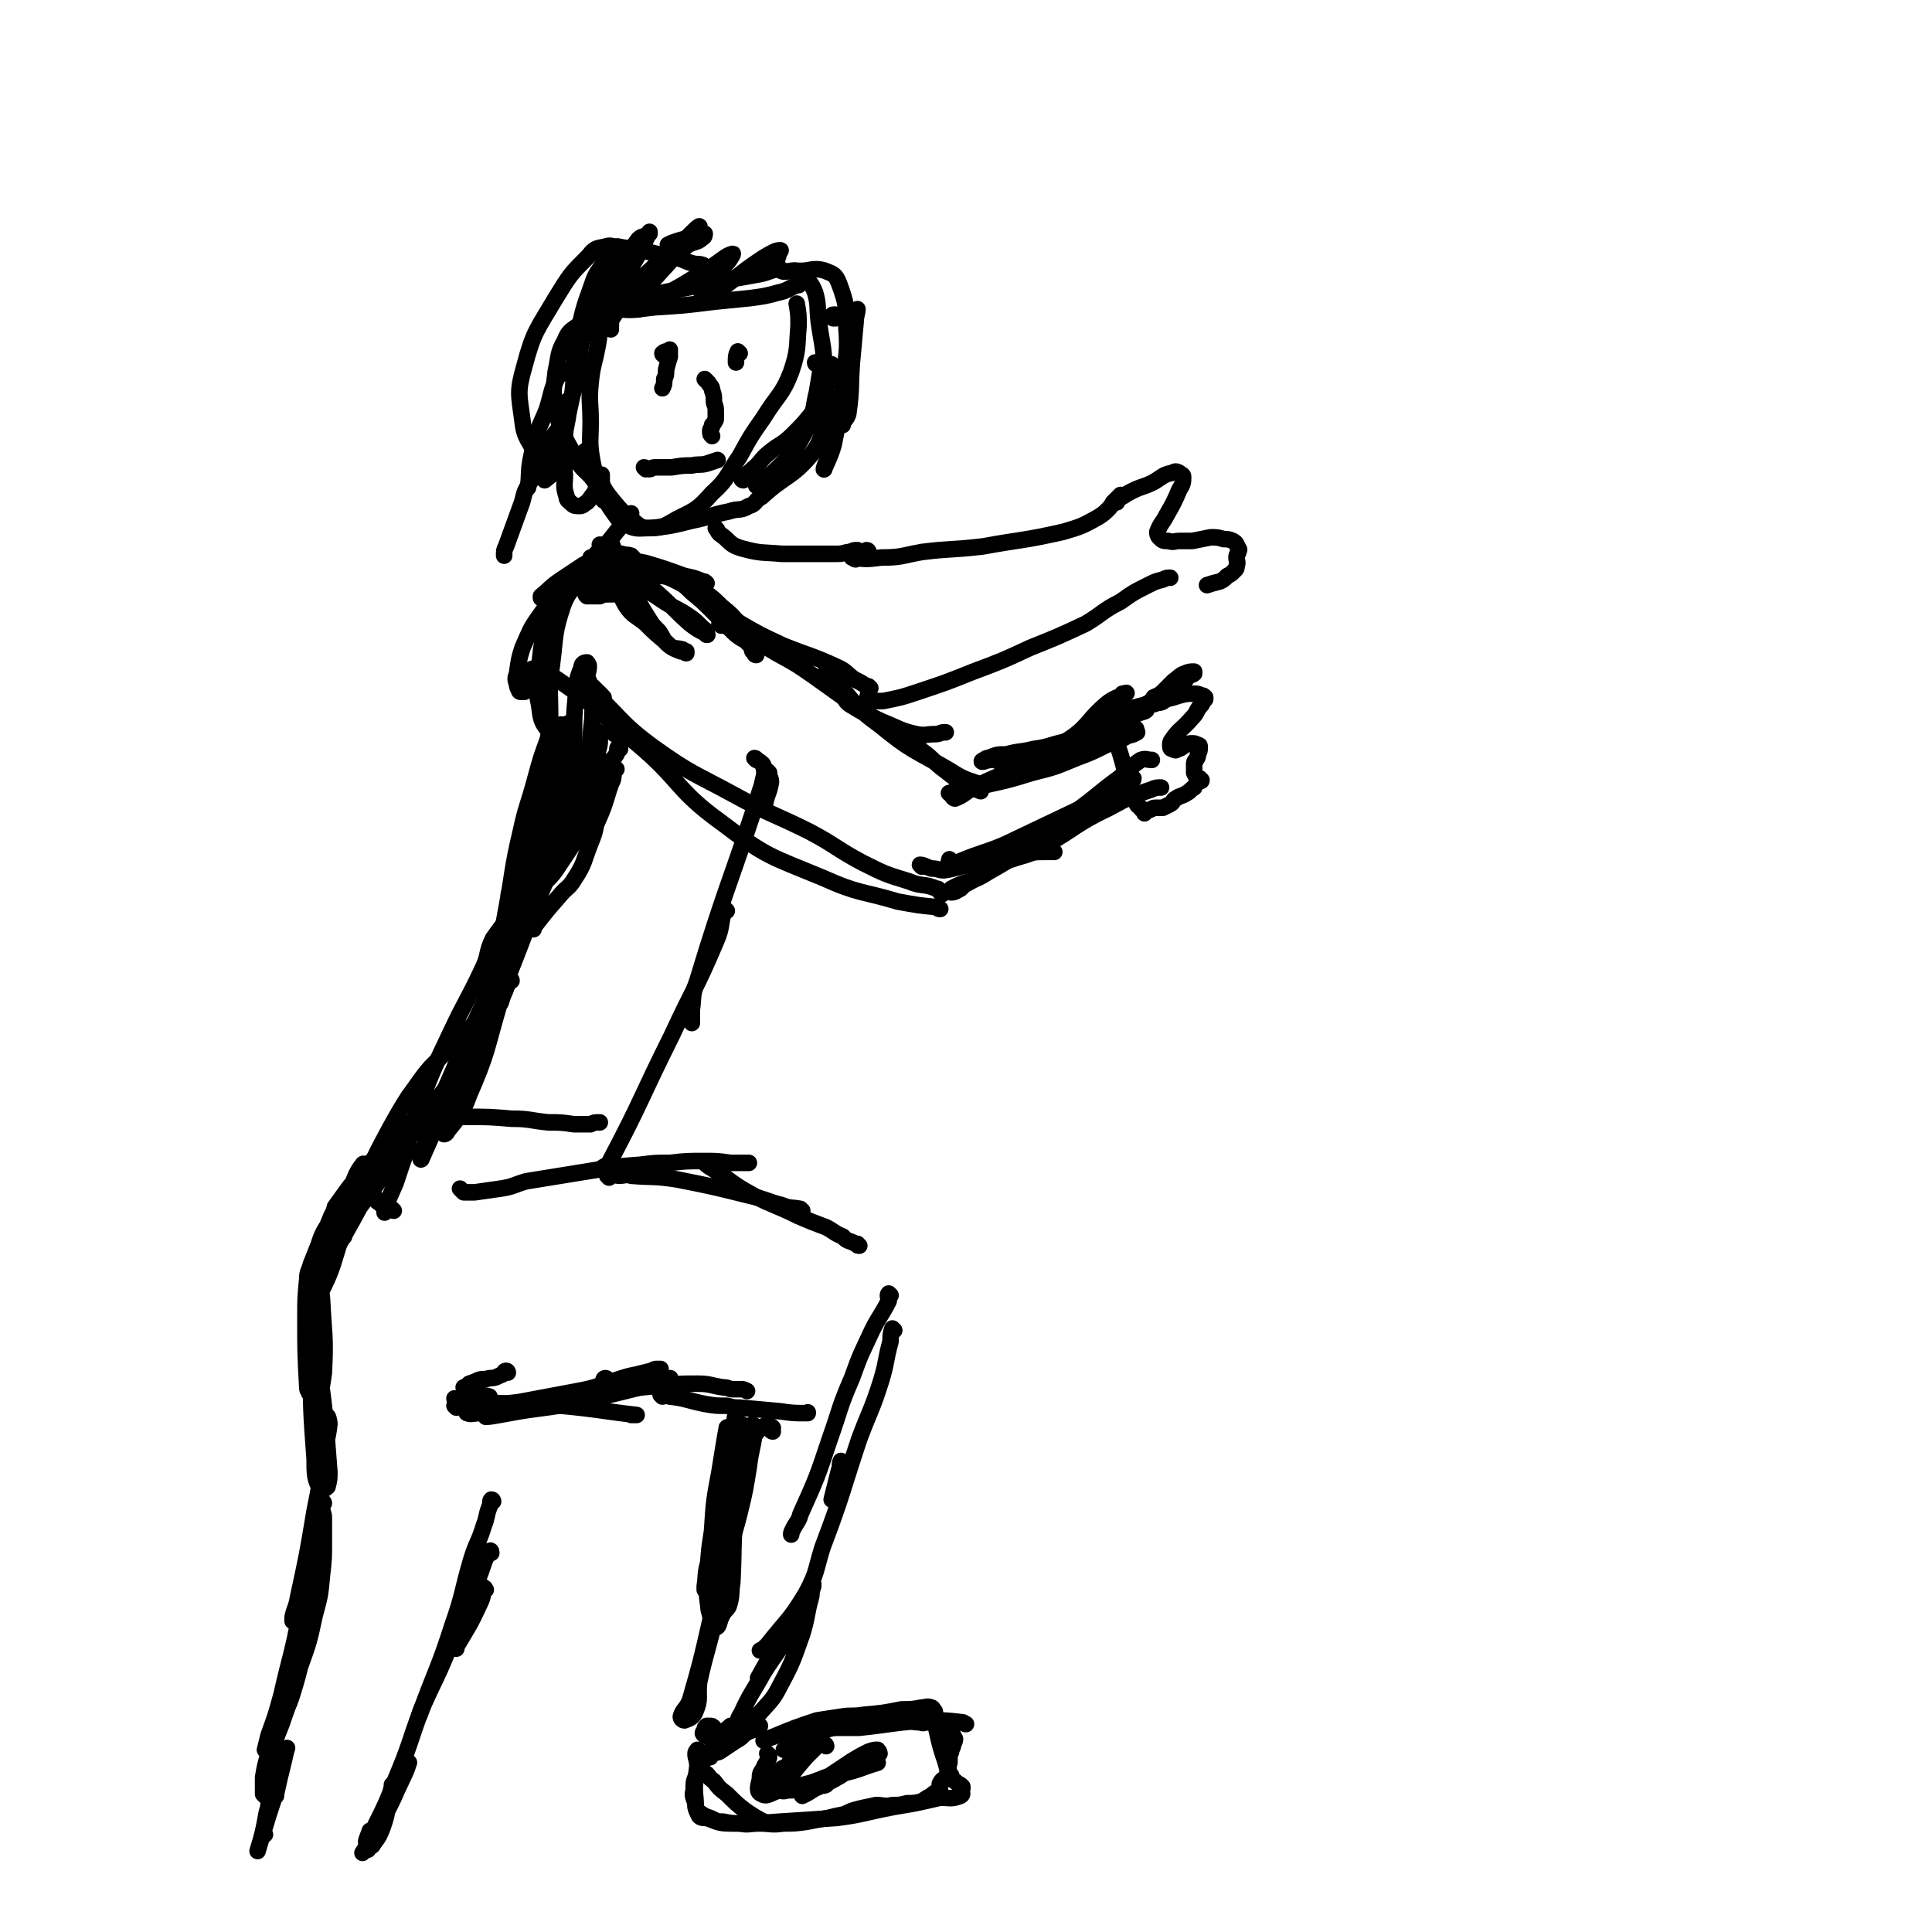 <svg viewBox='0 0 1050 1050' version='1.1' xmlns='http://www.w3.org/2000/svg' xmlns:xlink='http://www.w3.org/1999/xlink'><g fill='none' stroke='#000000' stroke-width='9' stroke-linecap='round' stroke-linejoin='round'><path d='M337,407c0,0 0,-1 -1,-1 -1,1 0,2 -1,4 -3,4 -3,4 -5,9 -2,4 -2,4 -4,9 -5,10 -5,11 -11,21 -9,14 -9,14 -19,28 -5,7 -6,6 -12,14 -8,9 -9,9 -16,19 -4,8 -2,9 -6,17 -8,17 -9,17 -17,34 -10,21 -10,21 -18,42 -3,8 -2,9 -5,17 -1,6 -1,6 -3,11 -2,6 -2,6 -4,12 -3,7 -3,7 -6,13 0,1 0,1 0,3 '/><path d='M411,413c0,0 -1,-1 -1,-1 1,0 1,1 3,2 1,1 2,1 2,3 1,4 0,5 -1,10 -17,53 -19,53 -35,106 -3,8 -2,8 -3,16 0,3 0,3 0,7 '/><path d='M418,420c0,0 -1,-1 -1,-1 0,2 2,3 2,6 -1,6 -2,6 -3,11 '/><path d='M395,495c0,0 -1,-1 -1,-1 -3,8 -1,9 -5,18 -11,26 -12,25 -24,51 -17,34 -16,35 -34,69 -1,2 -2,1 -4,3 '/><path d='M214,658c0,0 0,0 -1,-1 0,0 0,0 -1,-1 0,0 0,0 0,0 -2,-1 -2,0 -3,0 -2,-1 -2,-2 -4,-3 -1,-2 -1,-2 -2,-4 -2,-1 -3,-1 -5,-3 -1,0 0,-1 -1,-1 -2,-1 -3,-1 -5,1 -2,1 -2,2 -4,5 -5,9 -5,9 -10,18 -3,7 -3,7 -6,14 '/><path d='M203,642c0,0 0,-1 -1,-1 0,0 0,0 -1,1 -2,0 -2,0 -3,1 -2,1 -2,2 -4,2 -1,1 -1,0 -2,1 -2,1 -2,2 -3,4 -1,1 -1,2 -2,3 -2,2 -3,2 -5,4 -2,4 -2,4 -4,9 -3,5 -3,5 -5,11 -2,5 -2,5 -4,10 -1,4 -2,4 -2,8 -1,10 -1,11 -1,21 0,19 0,19 1,38 0,2 1,2 1,3 '/><path d='M176,786c0,0 -1,-1 -1,-1 0,1 1,2 1,5 -1,8 0,8 -2,17 0,6 -1,6 -2,11 '/><path d='M177,789c0,0 -1,-2 -1,-1 -1,8 0,9 -1,18 -2,17 -2,17 -5,35 -3,18 -3,18 -7,36 -4,22 -5,22 -10,44 -3,11 -3,11 -7,22 -1,4 -1,4 -2,8 0,0 0,0 0,0 '/><path d='M335,418c0,0 -1,-1 -1,-1 -1,2 0,3 -1,7 -1,2 -1,2 -2,5 -3,10 -3,10 -7,19 -1,5 -1,5 -3,10 -4,10 -3,11 -9,20 -3,5 -4,4 -8,9 -7,8 -7,8 -14,17 0,0 0,0 0,1 '/><path d='M278,533c0,0 0,-1 -1,-1 -1,2 -1,3 -2,5 -1,3 -1,3 -3,5 -3,4 -3,5 -6,8 -4,4 -5,4 -9,7 -4,4 -3,4 -7,7 -8,8 -8,8 -16,16 -6,7 -6,8 -12,16 -5,8 -5,8 -10,17 -7,13 -7,13 -13,26 -6,16 -6,16 -12,32 0,0 0,0 0,1 '/><path d='M330,415c0,0 -1,-1 -1,-1 0,1 1,1 1,3 0,1 0,2 0,3 -1,3 -1,3 -2,6 -2,6 -2,6 -5,12 -3,5 -3,5 -6,11 -3,6 -3,6 -7,12 -4,6 -4,6 -8,12 -5,7 -7,6 -11,13 -8,17 -8,17 -14,36 -4,12 -2,12 -6,25 -7,24 -6,25 -16,48 -4,11 -5,11 -12,20 0,1 -2,2 -2,1 3,-9 5,-10 9,-21 13,-32 13,-32 26,-64 12,-30 11,-30 24,-60 7,-19 8,-19 16,-38 5,-11 5,-11 8,-22 2,-6 2,-6 2,-11 0,-2 -2,-3 -2,-3 0,0 1,2 1,3 0,4 0,4 -1,7 -2,7 -1,8 -4,14 -13,33 -14,33 -27,66 -9,23 -10,23 -19,47 -2,5 -2,10 -2,11 0,1 1,-4 3,-8 8,-33 6,-34 17,-66 8,-26 10,-26 21,-51 3,-6 4,-7 7,-12 0,-1 -1,0 -2,1 -5,7 -6,7 -11,15 -9,15 -8,16 -16,32 -1,2 -2,7 -2,5 0,-2 2,-6 3,-12 8,-27 8,-28 16,-55 0,-1 1,-1 1,0 -2,9 -2,9 -4,19 -7,30 -6,30 -14,60 -8,27 -8,27 -17,53 -2,7 -3,11 -5,14 -1,1 -1,-2 0,-5 5,-25 6,-25 12,-51 4,-17 4,-17 7,-35 4,-18 3,-18 7,-35 1,-3 3,-6 3,-4 -1,4 -3,7 -5,14 -8,30 -8,30 -16,60 -1,3 -1,8 0,6 1,-5 2,-9 5,-19 4,-16 3,-17 8,-33 5,-19 6,-19 12,-37 2,-4 3,-6 3,-7 0,-1 -2,1 -3,2 -2,2 -2,3 -3,4 -1,0 1,-2 1,-2 0,0 -1,0 -1,1 -1,1 -1,1 -1,2 -4,11 -4,11 -7,22 -4,15 -5,15 -8,29 -5,21 -4,22 -8,43 -4,22 -4,23 -10,45 -7,25 -6,26 -16,50 -7,18 -9,17 -19,34 -1,3 -2,7 -1,6 3,-7 5,-11 10,-23 17,-37 17,-37 33,-75 7,-16 6,-17 12,-33 1,-1 2,-3 2,-2 -4,7 -5,9 -9,17 -14,32 -15,32 -29,64 -7,16 -7,16 -14,32 0,0 -1,1 0,1 8,-15 9,-16 18,-32 2,-3 2,-3 4,-7 1,0 1,-1 1,-1 -11,15 -11,16 -23,31 -9,11 -9,11 -19,21 -9,9 -9,9 -18,17 -8,8 -8,9 -15,16 0,1 0,0 0,0 10,-14 10,-14 22,-27 9,-10 9,-9 19,-18 3,-4 3,-4 7,-7 2,-1 5,-3 4,-1 -8,12 -11,14 -21,29 -19,27 -20,26 -38,53 -4,5 -6,12 -4,11 2,-1 6,-8 11,-16 17,-29 16,-30 32,-59 3,-5 7,-11 6,-10 -1,1 -5,8 -10,16 -16,29 -17,28 -33,58 -6,11 -8,17 -9,24 -1,3 4,-2 6,-6 6,-12 6,-13 10,-26 8,-19 9,-19 15,-39 0,-3 -1,-7 -2,-5 -4,5 -5,9 -8,19 -9,27 -10,27 -16,54 -4,20 -1,20 -2,40 0,7 -1,8 0,14 0,1 1,1 2,1 2,-7 2,-8 3,-15 1,-20 0,-20 -1,-40 -1,-10 -1,-11 -3,-20 0,-1 -1,0 -1,0 -2,26 -2,26 -2,52 0,28 0,28 2,55 0,8 0,11 3,16 0,2 3,0 4,-1 1,-4 1,-4 1,-8 -1,-13 -1,-13 -2,-26 -2,-22 -3,-21 -5,-43 0,-3 0,-5 0,-5 0,-1 0,2 0,4 1,21 2,22 2,43 0,14 -1,14 -2,28 0,2 0,4 0,3 1,-3 2,-6 3,-12 2,-11 1,-14 3,-22 0,-1 1,2 1,4 -1,9 -2,9 -3,18 -2,14 -2,14 -5,29 -4,24 -4,24 -9,47 -1,6 -2,6 -3,11 0,1 0,2 0,2 0,0 0,-1 1,-2 '/><path d='M176,817c0,0 0,-1 -1,-1 0,0 0,1 0,1 0,1 0,1 0,2 0,3 1,3 1,6 0,6 0,6 0,13 0,9 0,9 -1,18 -1,11 -1,11 -4,22 -3,14 -3,14 -8,28 -4,16 -5,16 -10,31 -4,10 -4,10 -7,20 -1,6 -1,6 -2,12 0,2 0,3 0,4 0,1 0,-1 1,-1 0,-1 0,-1 0,-1 '/><path d='M156,919c0,0 0,-2 -1,-1 -3,12 -3,13 -6,26 -2,11 -3,11 -5,23 0,4 0,4 0,8 0,1 0,1 0,1 0,0 0,0 0,0 '/><path d='M159,916c0,0 -1,-1 -1,-1 0,1 1,3 1,5 -2,7 -3,7 -6,15 -4,9 -4,9 -7,18 -2,7 -2,7 -3,13 0,5 0,5 0,9 '/><path d='M251,647c0,0 -1,-1 -1,-1 0,0 1,1 2,2 2,0 3,0 6,0 7,-1 7,-1 14,-2 7,-1 7,-2 14,-4 18,-3 19,-3 37,-6 12,-2 12,-2 25,-3 8,-1 8,-1 16,-1 9,-1 9,-1 19,-1 7,0 7,0 14,1 3,0 3,0 6,0 2,0 2,0 4,0 '/><path d='M331,640c0,0 -1,-1 -1,-1 1,0 2,0 3,-1 2,0 2,1 3,1 4,0 4,-1 7,0 12,1 12,0 25,2 20,4 20,4 40,9 9,2 9,3 17,5 5,2 5,1 10,2 0,1 0,1 1,1 '/><path d='M384,633c0,0 -1,-1 -1,-1 1,1 2,2 4,3 3,2 3,2 6,4 8,6 8,6 17,11 12,6 12,5 24,11 7,3 7,3 15,6 4,2 4,3 9,5 2,2 2,2 5,3 2,1 2,1 3,1 0,1 0,1 1,1 '/><path d='M484,704c0,0 -1,-1 -1,-1 -1,1 0,2 0,4 -4,8 -5,8 -9,16 -6,13 -6,12 -11,26 -7,16 -6,16 -12,33 -7,21 -7,21 -16,41 -1,4 -2,4 -4,8 -1,2 -1,2 -1,3 0,0 0,0 0,0 '/><path d='M486,723c0,0 -1,-1 -1,-1 -1,3 -1,4 -1,7 -3,11 -2,11 -5,21 -5,16 -6,16 -12,32 -10,30 -9,30 -20,59 -4,13 -3,14 -9,25 -9,15 -10,14 -21,28 -2,2 -2,2 -4,3 '/><path d='M458,795c0,0 -1,-1 -1,-1 -1,2 0,3 -1,5 -2,8 -2,8 -4,16 '/><path d='M268,816c0,0 0,-1 -1,-1 -1,1 0,2 -1,4 -2,5 -1,5 -3,10 -3,10 -4,9 -7,19 -5,17 -4,18 -10,35 -8,25 -9,24 -18,49 0,0 0,0 0,0 '/><path d='M267,844c0,0 0,-2 -1,-1 -4,7 -3,8 -7,17 -7,17 -7,17 -14,33 -7,18 -8,18 -16,36 -7,19 -6,19 -14,38 -5,13 -5,13 -11,25 -1,3 -1,3 -3,6 -1,2 -2,3 -2,3 0,-1 1,-3 2,-6 '/><path d='M264,864c0,0 -1,-2 -1,-1 -1,3 0,4 -2,8 -6,13 -6,12 -13,24 0,1 0,1 0,1 '/><path d='M276,746c0,0 0,-1 -1,-1 -1,0 -1,1 -2,2 -3,1 -3,2 -7,2 -3,1 -3,0 -6,1 -2,1 -2,1 -5,2 -1,1 -2,2 -3,2 0,1 1,1 2,1 3,1 3,1 6,2 3,2 3,1 6,2 '/><path d='M248,761c0,0 -1,-1 -1,-1 0,0 0,1 1,2 1,0 1,-1 3,0 3,0 3,1 7,1 10,0 10,-1 19,0 14,0 14,0 28,1 21,2 23,3 41,5 2,0 -1,0 -3,0 '/><path d='M248,765c0,0 -1,-1 -1,-1 1,0 2,0 4,1 2,0 2,0 3,0 5,-1 5,-1 10,-1 9,-1 9,-1 18,-2 16,-3 16,-3 32,-6 11,-2 11,-3 21,-6 6,-2 6,-2 11,-3 4,-1 4,-1 8,-2 2,-1 2,-1 3,-1 1,0 1,0 2,0 0,1 -1,0 -1,1 -3,1 -3,1 -5,2 -3,2 -3,2 -7,4 0,0 0,0 0,1 '/><path d='M262,765c0,0 0,-1 -1,-1 -1,0 -1,0 -2,1 -2,0 -2,0 -4,1 -1,1 -2,2 -1,2 2,1 3,0 7,0 5,-1 5,0 9,0 23,-4 23,-5 46,-9 18,-4 18,-4 35,-7 4,-1 4,-1 7,-2 3,0 5,-1 6,-1 1,0 -1,0 -2,1 -1,0 -1,-1 -2,0 -6,1 -6,2 -12,4 -20,5 -20,5 -39,9 -16,3 -16,2 -32,5 -6,1 -10,2 -13,2 -1,0 2,-1 5,-1 '/><path d='M360,759c0,0 -1,-1 -1,-1 2,0 3,0 5,1 9,1 9,2 19,4 6,1 6,1 12,1 4,1 4,1 7,1 11,1 11,1 22,2 7,1 7,1 14,1 0,0 0,0 1,0 0,-1 0,0 0,0 '/><path d='M330,750c0,0 0,-1 -1,-1 0,0 -1,0 -1,1 0,1 0,1 -1,2 0,2 0,2 -1,4 0,0 0,0 1,0 1,0 1,1 2,1 4,0 4,-1 8,-2 12,-1 12,-1 23,-2 10,-1 10,-1 19,-1 7,0 7,1 14,2 3,0 3,1 5,1 1,0 1,0 2,0 2,0 2,0 3,0 1,0 1,0 3,1 '/><path d='M410,775c0,0 -1,-1 -1,-1 0,1 1,2 1,5 -1,9 -2,9 -3,18 -2,12 -2,13 -5,25 -4,16 -5,16 -10,32 -2,8 -1,9 -3,17 -1,3 -2,3 -3,6 0,0 0,1 0,1 1,1 1,0 2,0 1,0 1,0 1,-1 '/><path d='M420,778c0,0 -1,0 -1,-1 0,0 1,-1 1,-1 -1,-1 -1,-1 -2,-1 -2,0 -2,-1 -4,1 -3,2 -3,3 -5,6 -6,10 -5,10 -10,20 -4,9 -5,9 -8,19 -4,14 -4,14 -6,28 -2,7 -1,7 -2,13 0,1 0,2 0,2 1,0 1,-1 2,-3 1,-1 1,-1 1,-2 4,-13 5,-13 7,-25 6,-24 5,-24 10,-47 '/><path d='M396,777c0,0 -1,-2 -1,-1 -2,11 -2,12 -4,24 -3,16 -3,16 -4,32 -2,13 -2,13 -2,26 -1,7 -1,8 0,15 0,2 1,6 2,4 3,-6 4,-9 5,-20 5,-31 4,-31 7,-63 1,-13 1,-17 1,-25 0,-2 -1,3 -1,5 -3,22 -4,22 -6,44 -2,19 -2,19 -2,38 0,2 0,2 1,4 '/><path d='M400,798c0,0 -1,-2 -1,-1 -1,3 0,4 -1,8 -3,21 -4,21 -7,43 -1,13 -1,13 -2,26 0,4 0,4 0,7 0,2 0,4 1,3 1,-1 1,-4 3,-7 1,-2 2,-2 3,-4 2,-6 1,-7 2,-13 1,-20 0,-20 2,-39 1,-24 1,-23 3,-47 '/><path d='M147,980c0,0 0,-2 -1,-1 0,2 0,3 -1,6 -2,11 -2,11 -5,21 '/><path d='M144,997c0,0 -1,0 -1,-1 3,-10 3,-10 6,-19 3,-10 2,-10 5,-20 0,-3 0,-3 1,-6 0,-1 1,-1 1,-1 -1,3 -1,4 -2,8 -2,8 -2,8 -4,17 0,1 0,1 0,1 '/><path d='M214,971c0,0 0,-1 -1,-1 0,0 0,1 0,1 -1,5 -1,5 -2,9 -1,7 -1,7 -3,13 -2,5 -2,5 -5,9 -1,2 -1,1 -3,2 0,0 0,2 0,1 2,-2 2,-3 4,-6 4,-10 4,-10 9,-20 4,-8 3,-9 7,-17 1,-2 3,-5 2,-4 0,1 -1,4 -3,8 -7,15 -7,15 -14,29 -4,6 -4,6 -8,12 '/><path d='M397,832c0,0 -1,-1 -1,-1 0,1 1,2 1,3 -1,9 -2,9 -3,18 -3,13 -2,13 -5,26 -4,18 -5,18 -9,36 -1,8 1,9 -2,16 -1,3 -3,4 -6,5 -1,0 -2,-1 -2,-2 1,-4 3,-4 5,-9 6,-21 6,-21 11,-43 5,-19 4,-19 8,-38 1,-6 1,-8 2,-12 1,-1 1,1 2,1 0,1 -1,0 -1,1 -2,4 -2,5 -3,9 -4,12 -3,12 -7,25 '/><path d='M442,861c0,0 -1,-1 -1,-1 0,0 1,1 1,2 -1,3 -1,3 -1,5 -3,11 -2,11 -5,21 -5,14 -5,15 -12,28 -4,8 -5,8 -12,16 -3,3 -3,3 -7,6 -1,1 -1,1 -2,0 -1,0 -2,0 -2,-1 0,-2 0,-3 2,-6 5,-11 6,-11 12,-22 7,-11 8,-11 15,-23 4,-6 4,-6 8,-13 1,-2 2,-2 2,-3 1,-1 0,0 0,0 -2,3 -2,3 -4,5 -7,10 -7,10 -14,20 -5,8 -5,8 -10,17 0,0 0,0 0,0 '/><path d='M381,962c0,0 -1,-1 -1,-1 1,1 2,2 4,3 2,2 1,2 4,4 3,4 3,4 7,7 5,5 5,5 10,9 6,4 6,4 12,7 0,0 0,0 1,0 '/><path d='M380,952c0,0 0,-1 -1,-1 0,0 -1,1 -1,2 0,3 1,3 1,7 -1,9 -2,9 -1,18 0,5 0,5 2,9 1,1 2,1 4,1 6,2 6,3 13,3 13,0 14,0 27,-1 15,-1 15,-1 31,-2 15,-2 15,-3 31,-6 12,-2 12,-2 25,-5 5,0 6,1 11,-1 2,-1 0,-2 1,-4 0,-1 0,-1 0,-1 -2,-2 -2,-1 -4,-3 -2,-1 -2,-1 -2,-3 -2,-3 -2,-3 -3,-7 -3,-9 -3,-9 -5,-18 -1,-5 0,-5 -1,-10 -1,-1 -1,-2 -2,-2 -2,-1 -3,0 -5,0 -5,1 -6,1 -11,1 -10,2 -10,2 -21,3 -6,1 -6,0 -12,1 -6,1 -7,1 -13,2 -12,4 -12,4 -24,9 -3,1 -3,1 -5,2 '/><path d='M398,939c0,0 0,-1 -1,-1 -2,2 -3,2 -5,5 -2,2 -1,3 -3,5 -2,3 -2,2 -4,5 -3,5 -4,5 -6,11 -2,4 -2,4 -2,9 -1,3 0,4 1,7 0,3 0,3 2,5 3,2 3,2 6,3 4,2 4,2 7,2 5,1 5,1 9,1 5,1 5,0 11,0 6,0 6,1 13,0 6,0 6,0 13,-1 5,-1 5,-1 11,-2 4,-1 4,-1 9,-2 4,-2 4,-2 8,-3 4,-1 5,-1 9,-2 4,0 5,1 9,0 4,0 4,0 8,-1 4,0 4,0 8,-1 3,-2 3,-2 5,-3 2,-2 3,-2 4,-3 2,-2 0,-3 1,-4 1,-2 2,-2 3,-3 1,-2 1,-2 1,-4 1,-2 0,-2 1,-4 0,-2 0,-2 0,-4 1,-2 1,-2 1,-3 1,-2 1,-2 1,-3 1,-2 1,-2 1,-3 -1,-1 -1,-1 -1,-2 -1,-2 -1,-2 -2,-3 -1,-2 -1,-2 -2,-2 -2,-1 -2,-1 -3,-2 -3,0 -3,0 -6,0 -3,0 -3,1 -5,0 -3,0 -3,0 -5,-1 -5,0 -5,0 -10,0 -7,0 -7,-1 -13,0 -15,3 -16,3 -30,7 -7,2 -6,4 -12,7 -2,1 -2,1 -4,2 '/><path d='M449,937c0,0 0,-1 -1,-1 -1,0 0,1 -1,1 0,1 -1,1 -1,1 0,1 1,1 2,1 2,1 2,0 4,0 1,0 1,0 2,0 7,0 7,0 13,0 19,-2 19,-3 38,-4 9,0 9,0 18,1 1,0 1,1 2,1 '/><path d='M388,941c0,0 -1,-1 -1,-1 0,-1 1,-1 1,-1 -1,-1 -1,-1 -2,-1 -1,0 -1,0 -2,0 -1,1 -1,1 -1,2 0,1 -1,1 -1,2 1,2 2,1 3,2 3,1 3,2 5,2 4,1 4,0 7,-1 2,0 3,0 5,-1 4,-3 4,-4 9,-7 1,0 1,1 2,1 0,0 0,0 0,0 -3,2 -3,2 -6,3 -4,2 -3,3 -7,5 -6,4 -7,3 -13,7 -1,0 -1,1 -1,2 0,0 0,-1 0,-2 2,-1 3,0 5,-1 3,-2 3,-2 6,-4 2,-1 1,-1 3,-3 2,-1 3,-1 4,-3 1,-1 2,-2 1,-3 -1,-1 -2,0 -5,0 -3,0 -3,1 -5,2 '/><path d='M418,954c0,0 -1,-1 -1,-1 0,0 1,1 1,2 -1,3 -2,3 -3,6 -2,3 -2,3 -2,6 -1,4 -2,7 1,8 3,2 5,-1 10,-2 17,-4 17,-4 33,-9 10,-2 10,-3 20,-6 '/><path d='M431,959c0,0 0,-1 -1,-1 0,0 -1,0 -1,0 0,1 0,1 -1,2 -1,1 -1,1 -3,2 -5,4 -6,3 -11,7 -1,1 -2,2 -1,3 0,0 1,0 2,-1 5,-2 4,-3 9,-6 3,-2 3,-2 7,-5 1,0 2,0 2,0 -1,1 -2,1 -3,2 -2,2 -3,3 -4,4 0,0 0,-1 0,-2 3,-4 3,-4 6,-7 2,-3 2,-4 4,-6 0,0 -1,0 -1,0 -2,2 -3,2 -4,4 -2,2 -1,3 -2,4 -2,2 -3,1 -5,3 -2,3 -2,3 -4,6 -1,2 -1,3 0,4 0,1 1,1 2,1 3,0 3,1 6,0 4,0 4,0 7,-1 6,-2 5,-3 11,-5 2,-1 3,-1 5,-2 6,-4 6,-4 12,-8 5,-3 5,-3 9,-5 3,-1 3,-1 5,-1 1,1 1,2 1,2 -1,0 -2,-1 -3,0 -3,1 -2,1 -4,3 -3,2 -3,2 -6,3 -4,3 -4,3 -8,6 -7,4 -7,4 -14,7 -3,2 -4,2 -7,4 0,0 0,0 0,0 4,-2 4,-2 8,-5 3,-1 3,0 5,-1 '/><path d='M449,949c0,0 0,-1 -1,-1 -1,0 -1,-1 -1,-1 -1,1 -1,1 -1,1 -2,1 -2,1 -3,2 -3,3 -3,3 -5,5 -6,7 -6,7 -11,14 0,0 0,0 0,0 '/><path d='M227,609c0,0 0,-1 -1,-1 0,0 -1,2 0,2 3,-1 4,-2 9,-2 9,-1 9,-1 19,-1 12,0 12,0 24,1 10,0 10,1 20,2 7,0 7,0 14,1 5,0 5,0 9,0 2,-1 2,-1 5,-1 0,0 0,0 0,0 '/><path d='M292,370c0,0 0,0 -1,-1 0,0 0,0 0,0 -2,-2 -3,-1 -4,-3 0,0 0,-1 1,-2 3,-1 4,-2 7,0 26,17 26,19 51,40 24,20 21,25 46,43 25,19 26,18 55,30 20,9 21,7 41,13 11,2 11,2 21,3 1,1 1,1 2,1 '/><path d='M328,379c0,0 0,0 -1,-1 -1,-1 -1,-1 -2,-2 -2,-2 -2,-2 -3,-3 -2,-1 -3,-1 -3,0 -1,0 0,0 1,1 18,16 16,18 35,32 21,15 22,14 44,26 20,11 21,10 41,20 15,8 14,9 29,17 12,6 12,6 25,10 7,3 8,1 15,4 1,0 1,0 2,2 1,0 1,0 1,1 '/><path d='M290,375c0,0 0,-1 -1,-1 -1,0 -1,0 -2,1 -1,0 -1,0 -2,1 -1,0 -1,0 -2,0 -1,0 -1,-1 -1,-1 -1,-2 -1,-2 -1,-3 -1,-3 -1,-3 0,-6 1,-7 1,-8 3,-14 4,-9 4,-10 9,-17 7,-10 8,-10 16,-18 5,-6 5,-6 11,-11 3,-2 3,-2 6,-4 0,-1 0,-1 2,-1 1,0 1,0 2,0 0,0 0,0 1,0 0,0 0,0 0,0 '/><path d='M327,297c0,0 -1,-1 -1,-1 0,0 1,0 2,1 1,0 0,1 1,1 1,1 1,1 3,1 1,1 1,1 3,1 2,1 1,1 3,1 2,1 2,0 5,1 0,0 0,1 1,1 '/><path d='M333,297c0,0 0,-1 -1,-1 0,0 0,1 0,2 -1,2 -2,2 -2,4 0,4 1,4 2,7 4,10 3,11 8,20 4,6 5,5 11,10 5,5 5,5 11,10 3,3 3,3 8,5 1,0 2,0 3,0 0,0 -1,0 -1,0 0,1 1,1 1,1 0,0 -1,-1 -2,-2 -3,-1 -4,0 -7,-2 -4,-3 -3,-4 -6,-8 -3,-3 -3,-3 -5,-6 -5,-8 -5,-8 -9,-16 -2,-4 -3,-6 -2,-9 0,-1 2,0 3,0 2,1 1,2 3,3 4,4 4,3 9,7 9,8 9,9 18,17 4,3 4,3 8,5 1,1 1,1 1,1 1,0 0,0 0,0 0,-1 0,-1 0,-2 -4,-3 -4,-4 -8,-7 -7,-5 -7,-4 -15,-9 -6,-4 -6,-4 -12,-8 '/><path d='M342,307c0,0 0,-1 -1,-1 0,0 0,1 0,1 -2,0 -2,-1 -3,-1 -2,-1 -2,-1 -4,-1 -3,-1 -3,-1 -6,0 -2,0 -2,1 -4,2 -7,4 -8,3 -15,8 -4,4 -4,5 -7,11 -4,8 -4,8 -6,16 -2,11 -2,11 -3,22 -1,10 -2,10 0,19 1,8 1,9 5,14 2,4 4,2 7,4 0,1 0,1 1,1 '/><path d='M322,313c0,0 0,-1 -1,-1 0,0 0,1 -1,1 -2,1 -2,0 -4,1 -5,7 -7,7 -10,15 -5,15 -4,16 -6,32 -2,14 -1,14 -1,29 -1,12 -1,12 1,23 0,7 0,7 3,14 1,3 1,4 3,6 2,1 3,0 6,0 2,0 2,1 4,0 3,-3 3,-4 6,-8 '/><path d='M320,370c0,0 -1,0 -1,-1 0,-3 1,-4 1,-7 0,-1 -1,-2 -1,-2 -2,0 -3,1 -3,3 -3,7 -2,7 -3,15 -1,11 -1,11 -1,22 0,10 0,10 1,20 0,5 -1,5 0,9 0,1 1,0 2,1 1,0 2,1 3,0 1,-2 1,-3 2,-6 1,-8 0,-8 1,-16 0,-9 0,-9 1,-18 0,-5 0,-5 1,-10 0,-2 0,-2 1,-3 0,-1 1,-1 2,0 1,1 1,1 2,3 1,3 1,3 2,6 1,4 1,3 2,6 1,3 1,3 2,6 0,1 0,1 0,1 '/><path d='M337,323c0,0 0,-1 -1,-1 -1,0 -2,1 -3,1 -2,0 -2,0 -3,0 -2,0 -2,0 -4,1 -2,0 -2,0 -4,0 -1,0 -1,0 -2,0 -1,0 -1,0 -1,0 -1,-1 -1,-1 0,-2 0,-2 0,-2 2,-4 1,-2 1,-2 3,-3 5,-2 5,-3 10,-4 6,-1 6,0 12,0 6,0 6,0 13,1 7,1 7,0 13,3 8,4 7,4 14,9 5,4 4,4 9,8 3,3 3,3 6,6 2,2 2,2 3,3 1,2 1,2 1,3 1,2 2,2 2,4 1,1 1,1 2,3 0,1 -1,1 0,3 0,0 0,0 1,1 0,0 0,1 1,1 0,0 0,-1 0,-1 -1,-1 -1,-1 -1,-2 -2,-2 -2,-2 -3,-3 -2,-2 -2,-2 -4,-3 -3,-2 -3,-2 -6,-5 -5,-5 -5,-5 -10,-10 -5,-5 -5,-5 -11,-10 -4,-4 -4,-4 -10,-7 -4,-2 -5,-2 -10,-2 -5,-1 -5,0 -10,0 -3,0 -3,0 -7,1 -3,0 -3,1 -6,2 -2,0 -2,0 -4,1 -3,1 -3,1 -5,2 0,0 0,0 1,0 3,-2 3,-2 6,-3 1,0 1,0 1,0 '/><path d='M383,318c0,0 -1,0 -1,-1 0,0 2,0 2,0 -1,-1 -1,-1 -2,-1 -5,-2 -5,-2 -10,-3 -11,-4 -11,-4 -21,-7 -5,-1 -5,-1 -10,-2 -4,-1 -4,-2 -9,-2 -3,0 -4,-1 -7,1 -4,1 -4,2 -8,4 -6,4 -6,4 -12,8 -6,4 -6,5 -11,9 0,0 0,0 0,1 '/><path d='M395,333c0,0 -1,-1 -1,-1 0,0 1,0 2,1 3,2 2,3 5,5 12,7 12,7 25,13 15,6 15,5 30,12 4,2 4,3 8,6 4,2 4,2 7,4 '/><path d='M392,340c0,0 -1,-1 -1,-1 2,0 3,0 5,2 5,2 5,2 10,5 8,5 8,4 16,9 11,6 11,6 21,13 7,5 7,5 14,10 3,2 2,3 5,5 8,5 9,5 17,9 10,4 10,5 19,7 5,1 5,0 10,0 3,0 3,-1 5,-1 0,0 0,0 1,0 '/><path d='M450,363c0,0 -1,-1 -1,-1 0,1 1,1 2,2 2,3 1,3 2,5 12,13 11,15 25,25 17,14 18,13 37,24 8,5 8,5 17,8 2,1 2,0 3,1 '/><path d='M495,405c0,0 -1,-1 -1,-1 2,1 4,1 7,4 7,5 6,6 13,11 5,4 5,4 10,7 4,2 4,2 9,4 '/><path d='M501,471c0,0 -1,-1 -1,-1 2,0 3,1 6,2 4,0 4,1 7,1 7,-1 7,-2 14,-3 7,-2 7,-2 15,-3 8,-2 8,-2 15,-3 6,-1 6,-1 11,-1 2,0 2,0 5,0 0,0 0,0 0,0 '/><path d='M530,472c0,0 -2,-1 -1,-1 2,0 4,0 7,0 7,-2 7,-2 14,-4 9,-3 9,-2 17,-7 18,-10 17,-12 36,-21 11,-6 11,-6 23,-10 2,-1 3,-1 5,-1 '/><path d='M518,433c0,0 -1,-1 -1,-1 0,0 1,2 2,2 5,-2 5,-3 10,-6 25,-12 27,-10 50,-25 13,-8 11,-11 23,-21 4,-3 6,-3 10,-5 1,-1 -1,0 -2,0 '/><path d='M525,426c0,0 -1,-1 -1,-1 -2,1 -1,2 -3,4 -1,0 -1,0 -2,1 -1,0 -1,0 -2,1 -1,0 -2,0 -1,0 8,-2 9,-2 18,-4 14,-3 14,-3 27,-7 12,-3 12,-3 24,-8 8,-3 8,-3 16,-7 5,-2 5,-2 10,-4 3,-2 4,-1 7,-3 0,0 0,-1 -1,-1 0,-1 1,-1 0,-1 -2,0 -2,0 -5,1 -8,1 -8,1 -15,3 -9,1 -9,1 -18,3 -9,2 -9,3 -17,4 -8,2 -8,1 -15,3 -5,0 -5,0 -10,2 -1,0 -1,0 -2,1 -1,0 -2,1 -1,1 1,0 2,-1 5,-1 10,-2 10,-2 19,-4 14,-3 15,-3 28,-8 16,-5 16,-6 32,-13 2,-1 4,-1 5,-2 0,0 -1,-1 -1,0 -19,9 -19,11 -38,19 -17,7 -18,6 -36,12 -2,0 -4,1 -3,1 0,-1 2,-1 4,-2 '/><path d='M517,468c0,0 -1,-1 -1,-1 0,1 -1,2 0,3 0,1 0,1 1,1 2,-1 2,-2 5,-3 12,-5 12,-4 24,-9 21,-10 21,-10 42,-20 7,-4 6,-5 13,-9 4,-3 4,-3 9,-5 3,-2 4,-2 6,-2 0,1 -1,2 -2,3 -3,2 -4,2 -8,4 -17,10 -17,10 -34,21 -18,12 -17,13 -35,23 -9,6 -11,4 -20,9 -1,1 0,2 0,2 2,0 3,-1 5,-2 1,-1 1,-1 2,-2 13,-7 13,-7 25,-15 19,-12 19,-12 37,-26 11,-8 11,-9 22,-17 6,-5 6,-6 12,-10 3,-1 3,0 6,0 '/><path d='M605,390c0,0 -1,-1 -1,-1 0,0 1,1 1,1 1,0 2,0 2,0 0,-1 -1,-1 -1,-2 2,-1 3,0 5,-1 2,-1 2,-1 4,-2 6,-2 6,-1 11,-4 6,-2 5,-3 11,-7 3,-2 3,-2 7,-4 1,-1 1,-2 2,-3 1,0 2,0 3,-1 0,0 0,-1 0,-1 -2,0 -3,0 -5,1 -3,1 -3,2 -6,4 -3,3 -3,3 -6,6 -2,2 -3,2 -5,3 -1,2 -2,2 -2,3 1,1 2,1 4,0 3,0 3,-1 5,-2 4,-1 4,-1 7,-2 4,-1 4,-1 7,-1 3,0 3,0 5,1 1,0 1,0 2,1 0,0 0,1 0,1 -1,1 -1,1 -2,3 -3,3 -2,4 -5,7 -6,7 -7,6 -11,12 -1,1 -1,2 -1,3 0,1 0,2 1,2 2,1 2,1 3,0 2,0 2,-1 4,-2 2,-1 2,-1 4,-1 1,0 2,0 3,1 1,0 1,0 1,1 0,2 0,2 -1,4 0,2 0,1 -1,3 -1,1 -1,1 -1,3 0,2 0,2 0,4 1,2 1,2 2,3 0,0 0,0 1,0 0,0 1,1 1,1 0,1 -1,0 -2,1 -1,1 -1,1 -2,3 -2,1 -2,2 -4,3 -3,2 -3,1 -6,3 -2,1 -1,2 -3,3 -2,1 -2,1 -4,2 -2,0 -2,0 -4,0 -2,0 -2,1 -3,1 -1,1 -2,0 -3,1 0,0 0,1 0,1 0,0 0,-1 -1,-2 0,0 -1,0 -1,-1 -1,-1 -2,-1 -2,-2 -2,-2 -1,-3 -2,-5 -1,-2 -2,-2 -2,-4 -2,-3 -2,-4 -2,-7 -2,-7 -2,-8 -4,-14 -1,-3 -2,-3 -3,-5 -2,-3 -1,-3 -3,-6 -1,-1 -1,-1 -1,-2 '/><path d='M465,304c0,0 -1,0 -1,-1 0,0 1,-1 1,-1 -1,0 -1,0 -2,1 0,0 0,0 0,0 8,1 8,1 16,0 11,0 11,-1 22,-3 16,-2 16,-1 33,-3 22,-4 22,-3 44,-8 10,-3 10,-3 19,-8 3,-2 3,-2 6,-5 3,-4 3,-4 6,-7 '/><path d='M473,374c0,0 -1,-1 -1,-1 0,1 0,2 0,4 0,1 -1,1 0,2 0,1 0,1 1,2 0,0 0,0 1,0 3,0 3,0 6,0 10,-2 10,-2 19,-5 15,-5 15,-5 30,-11 16,-6 16,-6 31,-13 15,-6 15,-6 30,-13 10,-6 9,-7 19,-12 7,-5 7,-5 15,-9 4,-2 4,-2 8,-3 2,-1 2,-1 4,-1 0,0 0,0 0,0 '/><path d='M607,273c0,0 -1,-1 -1,-1 0,0 -1,1 -1,1 1,-1 2,-1 3,-2 4,-2 3,-2 7,-4 6,-3 6,-2 12,-5 5,-3 5,-4 10,-5 2,-1 2,-1 4,0 1,1 2,1 2,2 0,3 0,4 -2,7 -3,7 -3,7 -7,14 -2,4 -3,4 -5,9 0,1 0,2 1,3 2,2 2,2 5,2 3,1 3,0 6,0 4,0 4,0 7,0 5,-1 5,-1 10,-2 3,0 4,0 7,1 2,0 3,0 5,1 2,1 2,2 3,4 1,1 0,1 0,2 0,1 -1,1 -1,3 0,2 1,2 0,5 0,1 0,1 -1,2 -2,2 -2,2 -4,3 -2,2 -2,2 -4,3 -4,1 -4,1 -7,2 '/><path d='M472,300c0,0 0,-1 -1,-1 0,0 0,0 0,1 -1,0 0,1 0,1 -1,1 -2,0 -3,0 -1,-1 -1,-1 -2,-2 -2,0 -2,0 -4,1 -3,0 -3,1 -7,1 -5,0 -5,0 -10,0 -10,0 -10,0 -20,0 -11,-1 -11,0 -22,-3 -7,-2 -6,-4 -12,-8 -1,-1 -1,-2 -2,-3 '/><path d='M322,304c0,0 -1,0 -1,-1 0,0 1,0 2,0 1,-1 0,-1 1,-2 1,-1 1,-1 3,-2 8,-10 8,-10 16,-20 '/><path d='M332,179c0,0 -1,0 -1,-1 0,0 1,0 1,-1 0,-1 0,-1 0,-2 0,0 0,0 0,-1 0,-1 0,-1 0,-2 -1,-1 -1,-1 -2,-1 0,1 0,2 0,3 -1,2 -2,2 -3,4 -2,4 -1,4 -2,9 -2,11 -3,11 -4,21 -1,10 0,11 0,21 0,11 -1,11 1,22 1,5 1,5 4,10 3,6 3,6 7,11 5,6 5,6 11,11 4,3 4,4 9,4 7,0 8,-1 15,-5 10,-5 11,-5 19,-14 9,-8 8,-10 15,-20 6,-11 6,-11 13,-21 8,-13 10,-12 15,-25 4,-12 3,-13 4,-25 0,-6 0,-6 -1,-12 '/><path d='M332,173c0,0 0,-1 -1,-1 0,0 0,1 -1,1 -2,0 -2,0 -4,0 -3,0 -3,0 -6,1 -3,1 -3,1 -6,3 -4,3 -5,3 -7,8 -4,7 -3,8 -5,17 -1,10 -2,10 0,20 3,14 4,14 11,27 4,8 6,6 11,14 5,7 4,8 9,15 3,4 3,5 7,7 6,3 7,2 13,2 11,-1 11,-1 23,-4 10,-2 10,-3 20,-5 6,-2 6,0 11,-3 4,-1 3,-3 7,-5 13,-12 16,-10 27,-23 6,-8 5,-10 7,-20 2,-11 1,-12 0,-23 0,-15 -1,-15 -3,-29 -1,-8 0,-9 -2,-16 -2,-5 -3,-6 -7,-9 -1,-1 -1,1 -2,1 '/><path d='M337,135c0,0 0,-1 -1,-1 -2,1 -2,2 -4,4 -2,2 -3,2 -4,5 -3,5 -4,5 -6,11 -5,14 -5,14 -8,28 -4,21 0,22 -5,42 -3,9 -6,8 -11,17 -1,1 0,1 0,3 '/><path d='M328,167c0,0 0,-1 -1,-1 -1,1 -1,2 -1,4 0,1 -1,2 0,2 2,-1 2,-3 6,-4 6,-3 6,-3 12,-5 23,-6 23,-5 46,-10 12,-2 12,-2 23,-4 5,-1 5,-2 11,-3 '/><path d='M336,167c0,0 -1,-1 -1,-1 0,1 0,2 1,2 9,1 10,0 20,-1 16,-1 16,-1 32,-3 10,-1 10,-1 20,-2 7,-1 8,-1 15,-3 5,-1 5,-2 10,-4 0,0 0,0 1,0 '/><path d='M364,134c0,0 -1,0 -1,-1 2,-1 2,-1 5,-2 6,-2 6,-1 12,-2 2,-1 2,-2 3,-2 0,0 0,2 -1,2 -3,3 -4,2 -8,4 -11,9 -11,10 -22,19 -8,7 -8,7 -14,14 -4,4 -4,6 -7,9 0,0 0,-1 0,-2 0,-1 0,-1 0,-1 1,-2 1,-2 2,-5 2,-4 1,-4 3,-9 4,-9 5,-9 10,-18 4,-7 4,-8 7,-14 0,0 0,1 0,1 -3,2 -4,1 -6,3 -6,8 -6,9 -12,17 -5,9 -5,9 -10,18 -2,4 -1,5 -3,9 0,1 0,2 0,2 0,0 0,0 1,-1 3,-2 4,-2 7,-4 9,-9 8,-10 17,-18 10,-10 11,-10 21,-19 6,-5 10,-10 12,-11 1,0 -3,4 -6,8 -11,13 -12,13 -23,26 -3,5 -6,9 -5,11 1,1 5,-2 10,-5 15,-8 15,-8 29,-17 7,-4 9,-7 13,-8 1,-1 -1,3 -3,5 -6,7 -7,7 -12,15 -2,2 -2,6 -1,6 3,-1 5,-4 10,-7 12,-9 11,-9 23,-17 5,-3 7,-4 9,-4 1,0 -1,1 -1,3 -1,3 -2,5 0,7 3,3 5,1 9,1 8,1 9,-2 16,0 5,2 6,2 8,7 4,11 4,12 4,24 1,13 0,13 -1,26 -3,19 -2,19 -6,38 -2,7 -5,12 -5,13 -1,1 1,-4 3,-8 3,-13 3,-13 5,-26 3,-14 3,-14 5,-28 2,-11 2,-11 4,-22 0,-2 1,-3 1,-3 0,2 -1,4 -1,7 -1,11 -1,11 -2,22 -1,14 0,14 -2,28 -1,3 -2,3 -3,5 0,1 0,1 0,1 '/><path d='M444,198c0,0 -1,0 -1,-1 0,0 1,0 1,0 1,0 1,0 1,1 1,1 1,1 1,3 -1,6 -1,6 -2,12 -2,8 -1,8 -4,16 -3,7 -3,7 -7,14 -4,6 -5,6 -11,12 -5,5 -5,4 -11,8 0,1 0,1 0,1 '/><path d='M404,261c0,0 -1,0 -1,-1 2,-2 3,-2 6,-5 5,-4 4,-5 9,-9 6,-5 7,-4 13,-10 5,-5 5,-5 10,-11 4,-6 4,-6 7,-12 2,-5 2,-5 3,-10 1,-1 1,-1 1,-3 0,-1 0,-1 0,-2 0,0 0,0 0,0 '/><path d='M361,193c0,0 -1,0 -1,-1 0,0 1,-1 2,-1 1,0 1,1 1,1 1,0 1,-2 1,-2 0,1 0,2 0,4 -1,3 -1,3 -2,7 0,3 0,3 -1,5 0,3 0,3 -1,5 '/><path d='M402,192c0,0 -1,-1 -1,-1 -1,2 -1,3 -1,5 0,1 0,1 0,1 '/><path d='M384,207c0,0 -1,-1 -1,-1 0,0 1,1 2,2 1,2 2,2 2,4 1,3 1,3 1,6 0,2 1,2 1,5 0,3 0,3 0,5 -1,2 -1,2 -2,3 0,2 -1,2 -1,3 0,2 0,2 1,3 0,0 0,0 0,0 '/><path d='M351,255c0,0 -1,-1 -1,-1 1,0 1,1 3,1 1,0 1,-1 3,-1 5,0 5,0 9,0 6,-1 6,-1 11,-1 4,-1 4,0 8,-1 3,-1 3,-1 6,-2 '/><path d='M453,173c0,0 -1,0 -1,-1 0,0 0,-1 1,-1 0,0 0,0 1,0 0,0 0,1 0,2 0,0 0,0 0,0 '/><path d='M383,145c0,0 0,0 -1,-1 -3,-1 -3,0 -6,-1 -4,-1 -4,-2 -9,-3 -5,-1 -5,-1 -10,-2 -4,-1 -4,-1 -9,-2 -6,-1 -6,-1 -13,-2 -3,0 -3,-1 -6,0 -5,1 -6,1 -9,5 -10,10 -10,10 -18,23 -10,17 -12,18 -17,37 -4,14 -3,15 -1,30 1,10 4,10 8,20 1,1 1,1 1,1 '/><path d='M329,146c0,0 -1,-1 -1,-1 0,1 1,1 1,2 -1,4 -1,4 -2,7 -1,4 -1,4 -2,8 -4,10 -5,10 -8,20 -4,16 -1,17 -6,33 -5,18 -5,18 -13,34 -4,8 -7,7 -11,15 -3,5 -2,6 -4,11 -4,11 -4,11 -8,22 -1,2 -1,2 -1,5 0,0 0,0 0,0 '/><path d='M321,245c0,0 0,-1 -1,-1 -2,1 -2,1 -4,3 -5,3 -5,3 -10,6 -5,4 -5,4 -10,8 '/><path d='M308,203c0,0 0,0 -1,-1 0,0 0,-1 -1,-1 0,0 0,0 -1,1 -1,1 -1,1 -2,3 -4,8 -3,9 -6,18 -5,12 -6,12 -8,24 -2,9 -1,9 -2,18 '/><path d='M296,250c0,0 -1,0 -1,-1 4,-8 5,-8 9,-17 2,-5 1,-5 3,-10 0,-2 0,-2 1,-3 0,-1 1,-2 1,-1 0,2 0,3 0,6 -1,8 -2,8 -2,15 -1,10 -1,10 0,19 0,6 -1,6 1,12 0,2 1,2 3,4 1,1 2,1 4,1 2,0 2,-1 4,-2 2,-2 2,-3 4,-5 1,-3 1,-2 3,-5 0,-2 0,-2 1,-4 0,-1 0,-1 0,-1 0,0 0,0 0,1 0,1 0,1 0,2 0,1 0,1 0,3 0,1 -1,1 0,3 0,1 0,1 1,3 0,1 -1,1 0,2 0,0 1,0 2,0 0,0 0,-1 1,-1 '/></g>
</svg>